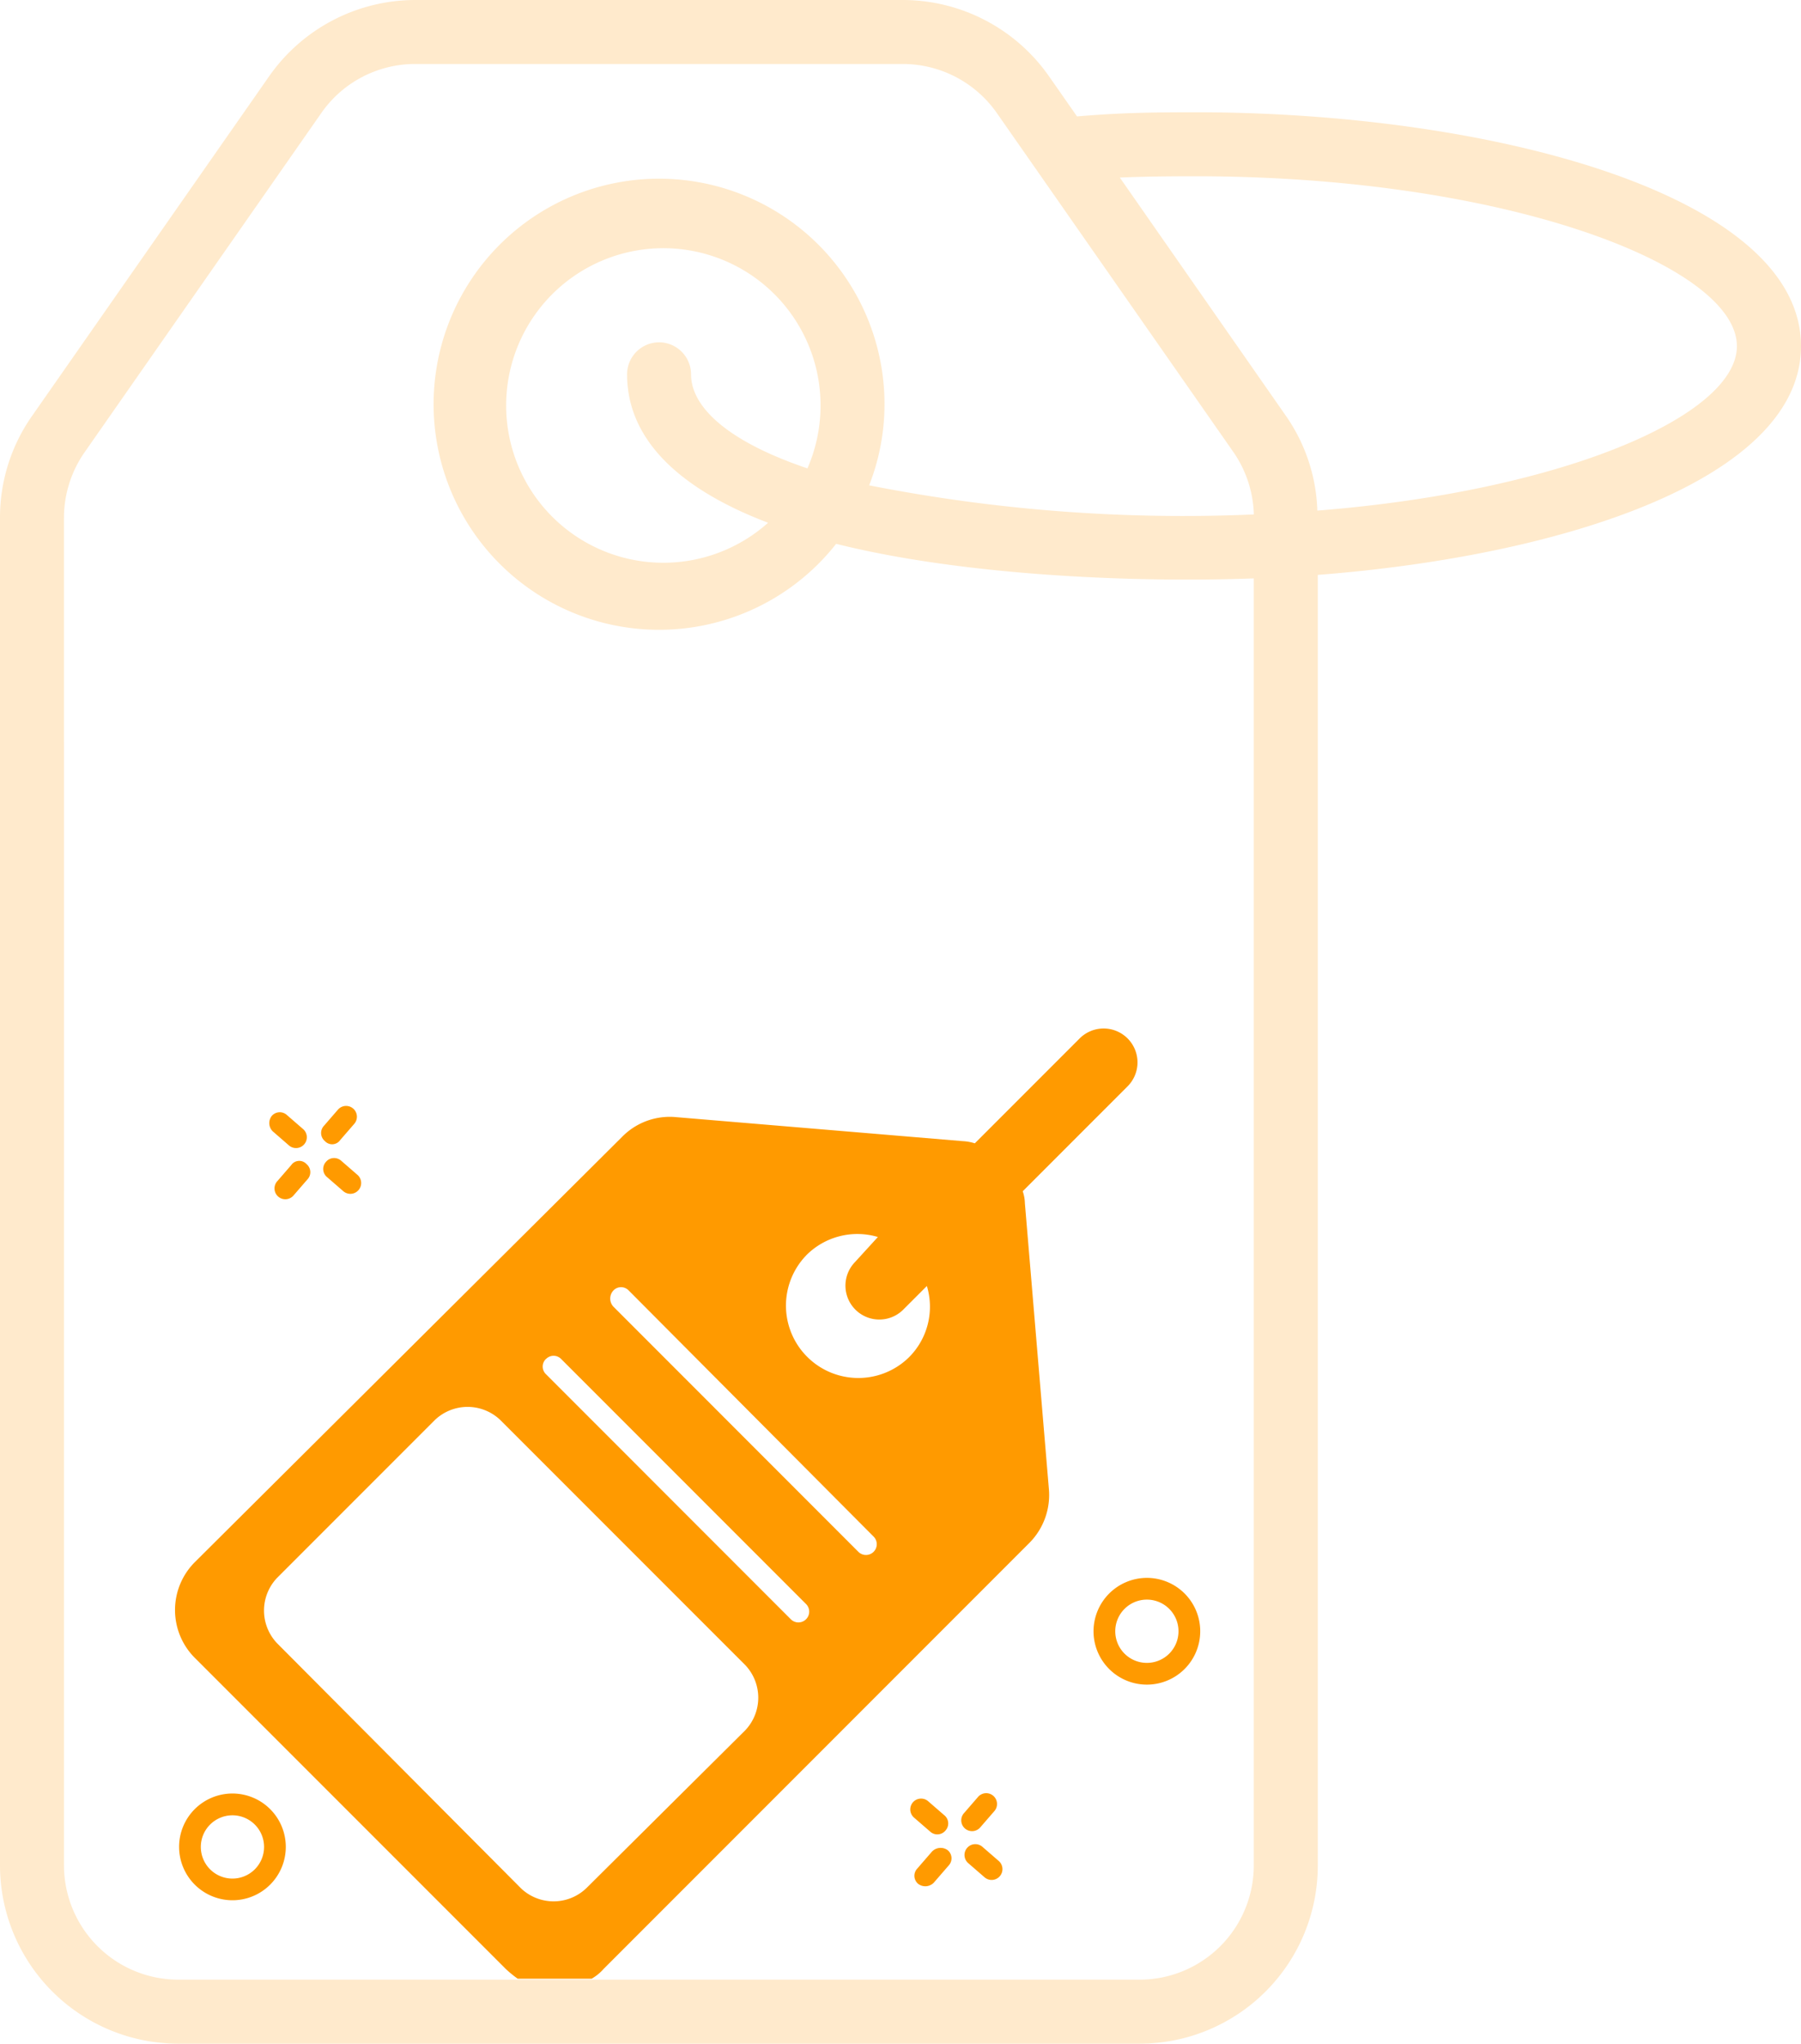 <svg xmlns="http://www.w3.org/2000/svg" xmlns:xlink="http://www.w3.org/1999/xlink" width="96.82" height="109.816" viewBox="0 0 96.82 109.816"><defs><clipPath id="clip-path"><rect id="Rectangle_4205" data-name="Rectangle 4205" width="96.82" height="109.816" fill="#ff9a00"></rect></clipPath></defs><g id="Group_11107" data-name="Group 11107" clip-path="url(#clip-path)"><path id="Path_8728" data-name="Path 8728" d="M314.767,456.848a2.868,2.868,0,1,0,2.868-2.868A2.872,2.872,0,0,0,314.767,456.848Zm2.868-1.7a1.7,1.7,0,1,1-1.7,1.7,1.7,1.7,0,0,1,1.7-1.7" transform="translate(-255.98 -369.194)" fill="#ff9a00"></path><path id="Path_8729" data-name="Path 8729" d="M54.419,521.759a2.868,2.868,0,1,0-2.868-2.868,2.872,2.872,0,0,0,2.868,2.868m0-4.565a1.7,1.7,0,1,1-1.7,1.7,1.7,1.7,0,0,1,1.7-1.7" transform="translate(-41.923 -419.65)" fill="#ff9a00"></path><path id="Path_8730" data-name="Path 8730" d="M93.456,319.974l.761-.878a.581.581,0,0,0-.878-.761l-.761.878a.565.565,0,0,0,.058.819.526.526,0,0,0,.819-.058" transform="translate(-75.167 -258.714)" fill="#ff9a00"></path><path id="Path_8731" data-name="Path 8731" d="M79.864,334.23l-.761.878a.581.581,0,0,0,.878.761l.761-.878a.565.565,0,0,0-.058-.819.524.524,0,0,0-.819.058" transform="translate(-64.209 -271.623)" fill="#ff9a00"></path><path id="Path_8732" data-name="Path 8732" d="M93.2,333.376a.566.566,0,0,0,.058.82l.878.761a.581.581,0,0,0,.761-.878l-.878-.761a.569.569,0,0,0-.819.058" transform="translate(-75.676 -270.945)" fill="#ff9a00"></path><path id="Path_8733" data-name="Path 8733" d="M78.577,321.795a.581.581,0,0,0,.761-.878l-.878-.761a.566.566,0,0,0-.819.058.622.622,0,0,0,.059.819Z" transform="translate(-63.038 -260.242)" fill="#ff9a00"></path><path id="Path_8734" data-name="Path 8734" d="M277.707,517.7l.761-.878a.581.581,0,0,0-.878-.761l-.761.878a.581.581,0,1,0,.878.761" transform="translate(-225.006 -419.511)" fill="#ff9a00"></path><path id="Path_8735" data-name="Path 8735" d="M264.292,533.494l.761-.878a.565.565,0,0,0-.059-.819.643.643,0,0,0-.878.117l-.761.878a.565.565,0,0,0,.059.819.634.634,0,0,0,.878-.117" transform="translate(-214.049 -432.38)" fill="#ff9a00"></path><path id="Path_8736" data-name="Path 8736" d="M278.706,532.368a.581.581,0,0,0,.761-.878l-.878-.761a.581.581,0,1,0-.761.878Z" transform="translate(-225.771 -431.488)" fill="#ff9a00"></path><path id="Path_8737" data-name="Path 8737" d="M263.857,519.148a.566.566,0,0,0-.058-.819l-.878-.761a.581.581,0,0,0-.761.878l.878.761a.569.569,0,0,0,.819-.058" transform="translate(-213.03 -420.785)" fill="#ff9a00"></path><path id="Path_8738" data-name="Path 8738" d="M72.776,347.082a2.551,2.551,0,0,0,.644-.527L96.3,323.673a3.658,3.658,0,0,0,1.053-2.926l-1.288-15.333a2.111,2.111,0,0,0-.117-.644l5.618-5.618a1.821,1.821,0,1,0-2.575-2.575l-5.618,5.618a2.49,2.49,0,0,0-.644-.117L77.341,300.79a3.588,3.588,0,0,0-2.926,1.053L51.474,324.668a3.639,3.639,0,0,0,0,5.208l16.679,16.679a6.223,6.223,0,0,0,.644.527M84.3,308.223a3.869,3.869,0,0,1,3.862-.995l-1.229,1.346a1.821,1.821,0,0,0,2.575,2.575l1.288-1.288a3.839,3.839,0,0,1-.995,3.863,3.89,3.89,0,0,1-5.5-5.5ZM73.946,310.1a.566.566,0,0,1,.819,0l13.167,13.226a.579.579,0,0,1-.819.819L73.946,310.973A.637.637,0,0,1,73.946,310.1Zm-3.628,3.687a.566.566,0,0,1,.82,0L84.3,326.95a.579.579,0,1,1-.819.819L70.318,314.6a.566.566,0,0,1,0-.819M55.863,329.057a2.546,2.546,0,0,1,0-3.511l8.486-8.486a2.546,2.546,0,0,1,3.512,0l13.168,13.167a2.546,2.546,0,0,1,0,3.511l-8.545,8.486a2.545,2.545,0,0,1-3.511,0Z" transform="translate(-40.968 -240.759)" fill="#ff9a00"></path><path id="Path_8739" data-name="Path 8739" d="M0,27.815v72.426a9.589,9.589,0,0,0,9.575,9.575H61.269a9.578,9.578,0,0,0,9.575-9.575V30.892C84.391,29.843,96.82,25.615,96.82,18.6c0-8.166-16.761-12.567-32.542-12.567-2.544,0-4.16.034-6.378.223L56.4,4.109A9.6,9.6,0,0,0,48.548,0H22.3a9.6,9.6,0,0,0-7.839,4.109L1.737,22.331A9.488,9.488,0,0,0,0,27.815M60.2,9.541c1.238-.052,2.458-.069,4.074-.069,16.658,0,29.1,4.813,29.1,9.129,0,3.713-9.283,7.787-22.555,8.836a9.4,9.4,0,0,0-1.7-5.106ZM3.438,27.815a6.17,6.17,0,0,1,1.118-3.524L17.277,6.068a6.147,6.147,0,0,1,5.02-2.63H48.548a6.178,6.178,0,0,1,5.037,2.63L66.306,24.291a6.185,6.185,0,0,1,1.1,3.352,87.3,87.3,0,0,1-20.681-1.564,11.952,11.952,0,0,0,.825-4.3,12.12,12.12,0,1,0-2.6,7.444c6.739,1.685,15.833,2.1,22.452,1.857v69.159a6.141,6.141,0,0,1-6.137,6.137H9.576a6.152,6.152,0,0,1-6.137-6.137Zm31.992-9.421a1.724,1.724,0,0,0-1.719,1.719c0,3.4,2.647,6.1,7.581,7.977a8.451,8.451,0,1,1,2.115-2.922c-4.229-1.427-6.257-3.266-6.257-5.054A1.724,1.724,0,0,0,35.431,18.394Z" transform="translate(0 0)" fill="#ff9a00" opacity="0.2"></path></g></svg>